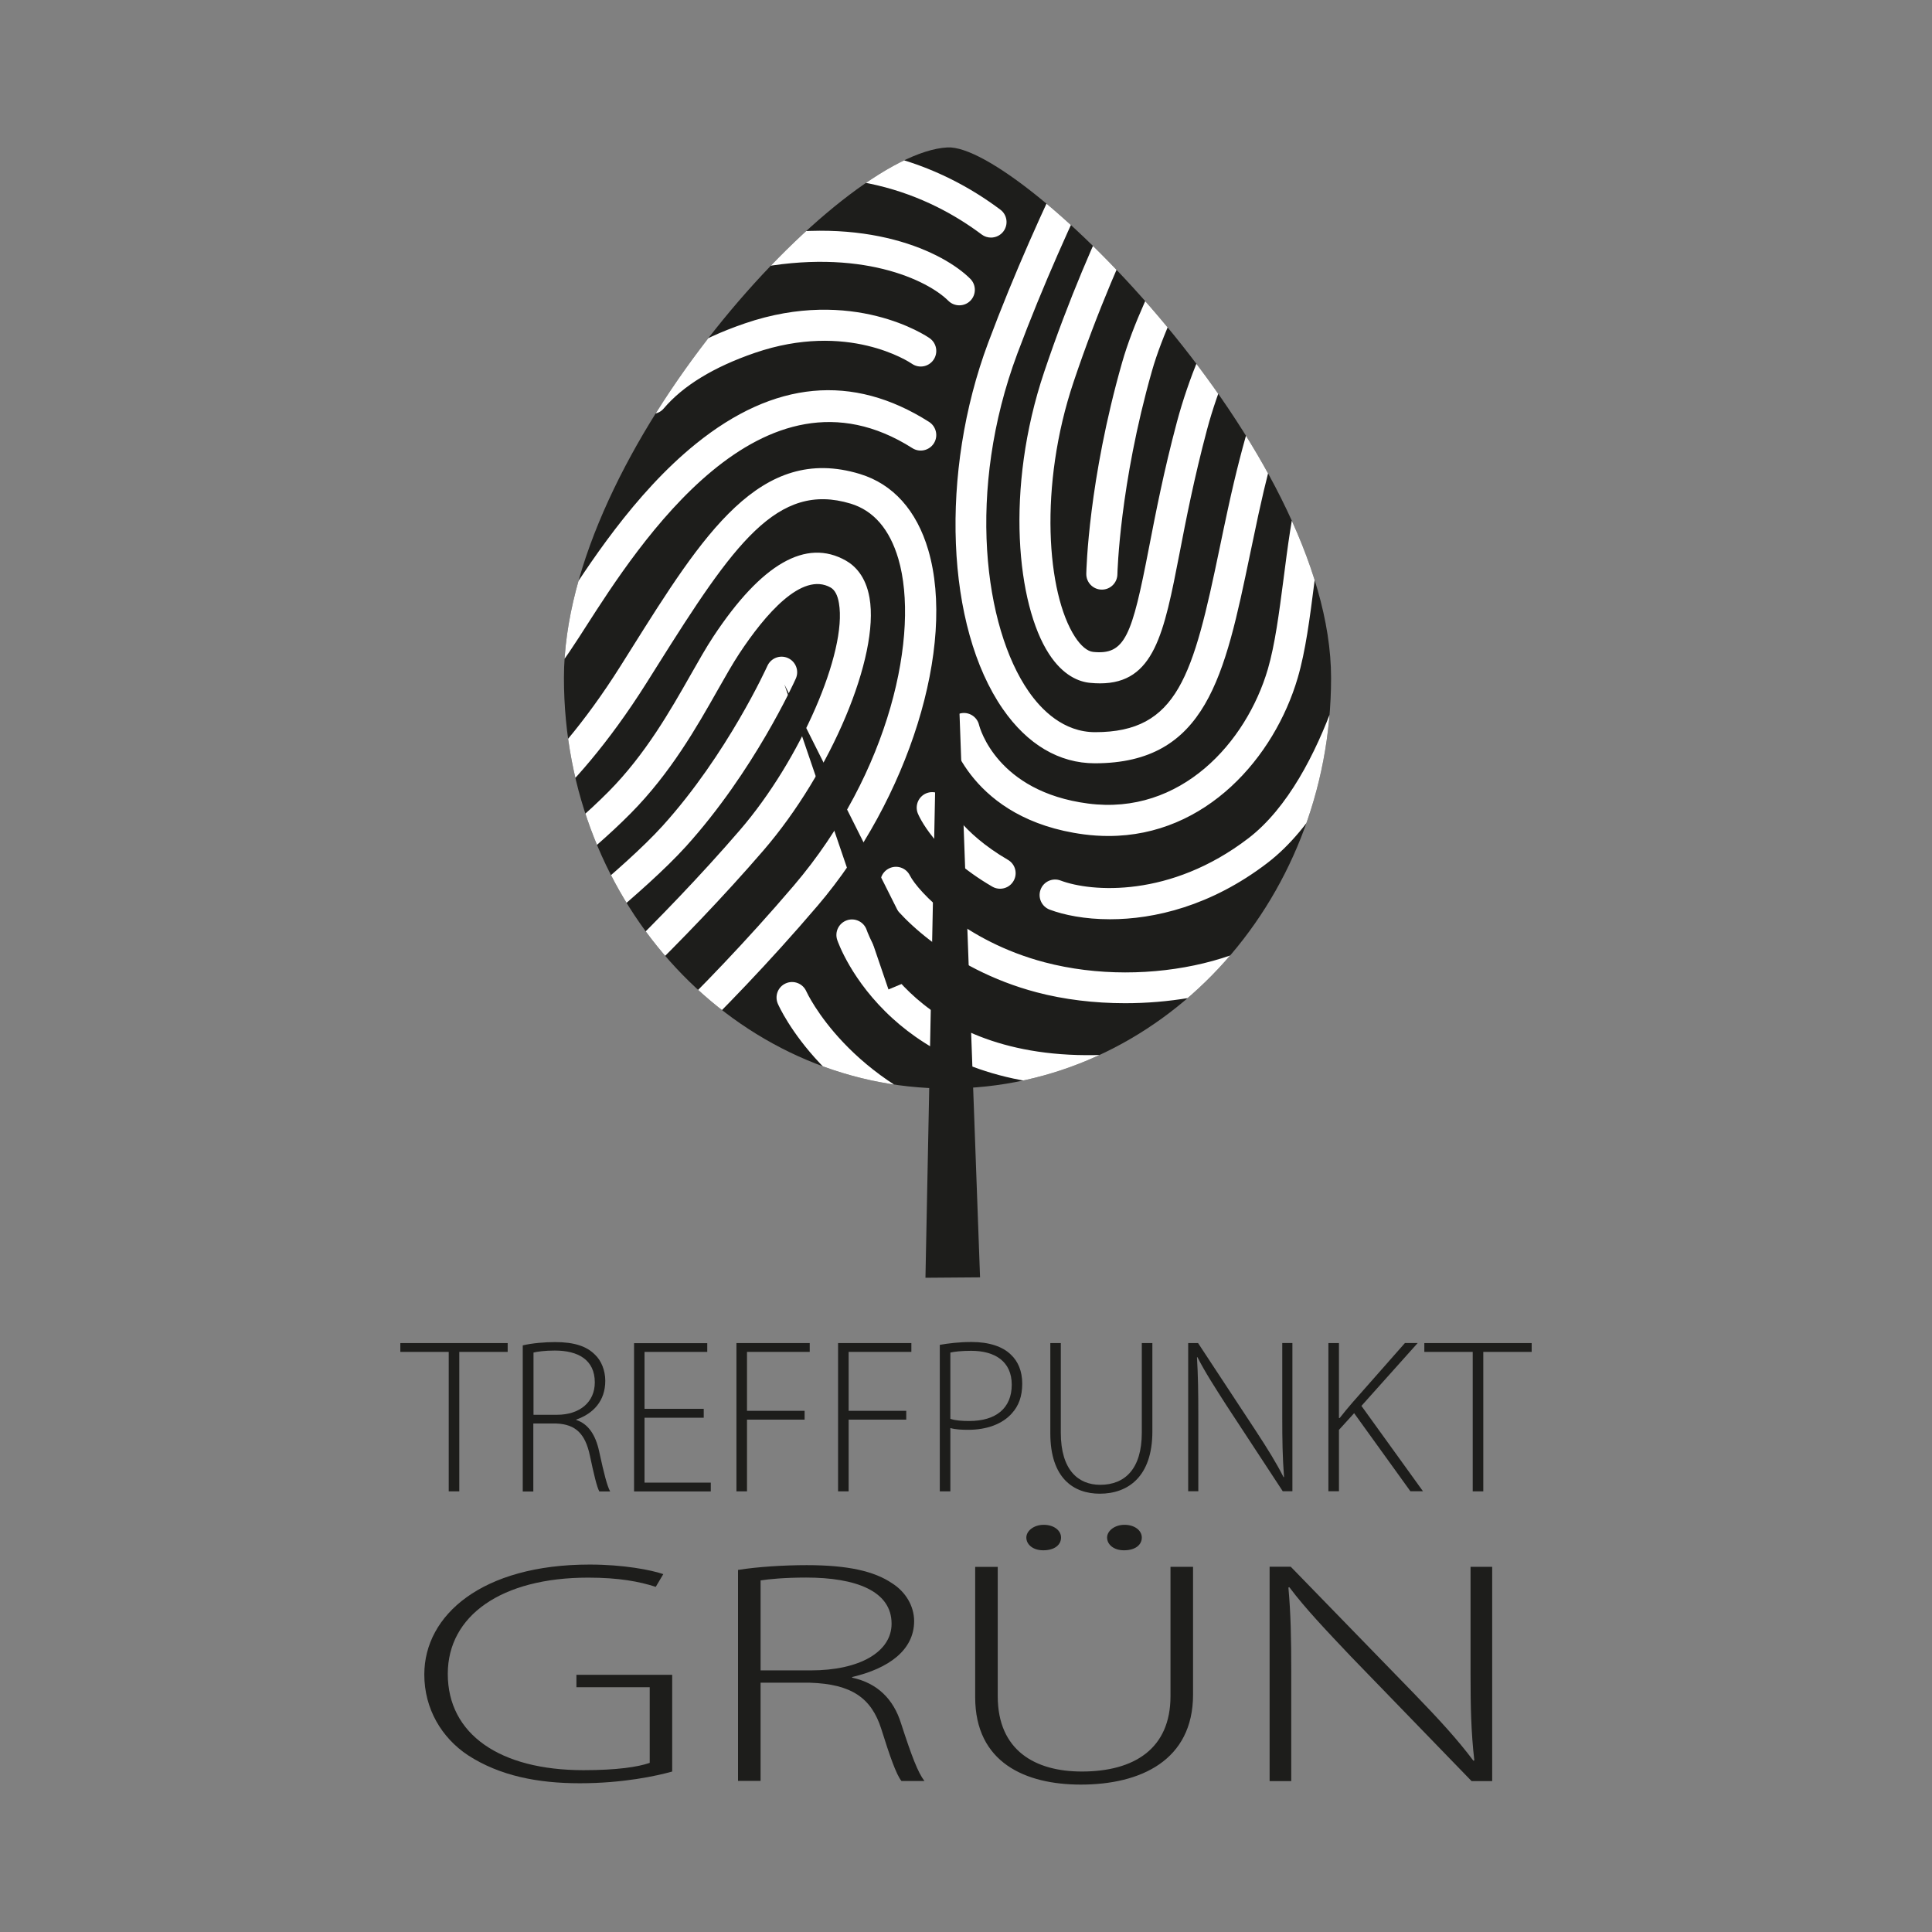<?xml version="1.0" encoding="UTF-8"?>
<svg id="Ebene_1" xmlns="http://www.w3.org/2000/svg" version="1.1" xmlns:xlink="http://www.w3.org/1999/xlink" viewBox="0 0 250 250">
  <rect x="0" y="0" width="250" height="250" fill="#808080" stroke="none"/>
  <!-- Generator: Adobe Illustrator 29.3.1, SVG Export Plug-In . SVG Version: 2.1.0 Build 151)  -->
  <defs>
    <style>
      .st0 {
        fill-rule: evenodd;
      }

      .st0, .st1 {
        fill: #1d1d1b;
      }

      .st2 {
        fill: #fff;
      }

      .st3 {
        fill: none;
      }

      .st4 {
        clip-path: url(#clippath);
      }
    </style>
    <clipPath id="clippath">
      <path class="st3" d="M172.241,87.723c0,29.342-22.223,53.128-49.634,53.128s-49.634-23.786-49.634-53.128S108.555,19.783,122.607,19.077c9.451-.477,49.634,39.303,49.634,68.645h0Z"/>
    </clipPath>
  </defs>
  <g>
    <g>
      <path id="SVGID" class="st0" d="M172.241,87.723c0,29.342-22.223,53.128-49.634,53.128s-49.634-23.786-49.634-53.128S108.555,19.783,122.607,19.077c9.451-.477,49.634,39.303,49.634,68.645h0Z"/>
      <g class="st4">
        <path class="st2" d="M105.777,117.227c11.806-13.835,17.97-33.628,14.345-46.042-1.508-5.144-4.568-8.551-8.855-9.853-12.902-3.917-20.292,7.845-29.646,22.744l-1.324,2.105c-9.473,15.04-17.883,19.728-17.981,19.782-.977.521-1.346,1.736-.825,2.713s1.736,1.346,2.724.825c.38-.206,9.365-5.122,19.478-21.182l1.324-2.105c9.929-15.81,15.55-23.927,25.066-21.041,2.962.901,5.035,3.31,6.164,7.14,2.789,9.538-1.009,27.606-13.542,42.298-12.436,14.584-24.242,24.849-24.361,24.947-.836.727-.933,1.997-.206,2.832.401.456.955.694,1.519.694.467,0,.933-.163,1.313-.488.13-.098,12.164-10.547,24.806-25.37h0ZM98.789,110.044c8.757-10.157,15.04-25.121,13.727-32.684-.488-2.832-1.932-4.178-3.06-4.818-5.143-2.919-10.916.391-17.156,9.842-.933,1.411-1.899,3.125-2.93,4.937-2.604,4.579-5.838,10.287-10.613,15.105-5.382,5.436-12.403,10.439-12.468,10.482-.901.64-1.118,1.899-.477,2.8s1.899,1.118,2.8.477c.293-.217,7.368-5.241,13-10.938,5.154-5.198,8.54-11.155,11.253-15.951,1.042-1.834,1.932-3.407,2.789-4.709,3.342-5.068,8.117-10.656,11.828-8.562.532.304.901.977,1.074,2.007,1.096,6.315-5.002,20.324-12.805,29.374-10.406,12.077-22.104,22.657-22.223,22.766-.825.749-.89,2.018-.141,2.843.401.445.944.662,1.497.662.477,0,.966-.174,1.346-.521.109-.098,11.991-10.851,22.56-23.113h-.001ZM88.74,109.555c8.844-9.777,14.02-21.269,14.237-21.746.456-1.009,0-2.203-1.02-2.659-1.009-.456-2.203,0-2.659,1.02-.054.109-5.154,11.405-13.553,20.693-5.046,5.578-16.071,14.128-16.179,14.215-.879.684-1.042,1.942-.358,2.821.401.51.987.781,1.595.781.434,0,.857-.141,1.226-.423.467-.369,11.416-8.855,16.711-14.703h0ZM129.769,91.748c3.179,4.59,7.292,7.021,11.904,7.021,14.454,0,16.809-11.34,20.075-27.02.347-1.66.705-3.375,1.085-5.144,3.722-17.156,7.292-22.191,7.39-22.321.673-.879.51-2.127-.358-2.81-.879-.684-2.138-.521-2.821.347-.163.217-4.123,5.447-8.128,23.927-.391,1.79-.749,3.516-1.096,5.176-3.429,16.516-5.404,23.819-16.103,23.819-4.102,0-6.956-2.876-8.627-5.295-5.74-8.28-8.073-25.956-1.443-43.698,6.717-17.959,15.246-33.465,15.333-33.617.532-.977.184-2.192-.792-2.735-.977-.532-2.192-.184-2.735.792-.087.152-8.757,15.908-15.582,34.16-6.283,16.809-5.491,36.742,1.899,47.398h-.001ZM135.726,84.597c1.856,2.865,3.928,3.635,5.339,3.765.445.043.868.065,1.28.065,7.021,0,8.269-6.457,10.276-16.776.836-4.341,1.888-9.744,3.559-16.027,2.908-10.916,9.386-21.041,9.451-21.138.597-.933.336-2.181-.597-2.778s-2.181-.336-2.778.597c-.282.434-6.88,10.743-9.961,22.289-1.714,6.413-2.767,11.893-3.624,16.299-2.214,11.459-3.082,13.879-7.216,13.466-.749-.076-1.584-.77-2.355-1.953-3.646-5.632-4.709-19.511-.174-32.999,6.218-18.512,13.944-31.523,14.02-31.653.564-.955.26-2.192-.694-2.756-.955-.575-2.192-.26-2.756.694-.326.543-8.008,13.488-14.378,32.434-5.111,15.192-3.505,30.134.608,36.471h0ZM140.566,74.245c-.022,1.107.857,2.029,1.975,2.051h.043c1.096,0,1.986-.879,2.007-1.975,0-.119.282-11.6,4.471-26.314,2.604-9.169,10.656-22.18,10.743-22.31.586-.944.293-2.181-.651-2.767s-2.181-.293-2.767.651c-.347.553-8.421,13.618-11.188,23.33-4.351,15.246-4.623,26.846-4.634,27.334h.001ZM62.86,97.521c.228-.195,5.545-4.981,12.056-15.04.271-.423.564-.879.879-1.367,6.815-10.623,22.766-35.516,42.266-23.124.933.597,2.181.315,2.778-.619s.315-2.181-.619-2.778c-9.907-6.294-20.053-5.339-30.167,2.832-7.987,6.446-14.031,15.875-17.644,21.518-.304.477-.597.933-.868,1.346-6.185,9.56-11.307,14.172-11.35,14.226-.825.738-.901,2.007-.163,2.832.401.445.944.673,1.508.673.467.011.944-.152,1.324-.499ZM164.059,86.583c-2.778,9.473-11.253,18.968-23.265,17.395-11.806-1.541-14.02-9.82-14.107-10.179-.26-1.074-1.335-1.736-2.409-1.487-1.085.25-1.747,1.335-1.497,2.42.109.467,2.832,11.318,17.492,13.239,1.085.141,2.138.206,3.169.206,12.663,0,21.475-10.222,24.48-20.455,1.02-3.472,1.563-7.726,2.138-12.219.966-7.509,2.051-16.027,5.654-20.205.727-.846.629-2.116-.217-2.832-.836-.727-2.105-.629-2.832.217-4.384,5.1-5.502,13.846-6.587,22.321-.564,4.319-1.096,8.41-2.018,11.578h-.001ZM62.285,80.257c1.812-1.628,4.655-5.198,7.943-9.321,2.669-3.353,5.708-7.162,8.605-10.45.738-.836.651-2.105-.174-2.832-.836-.738-2.105-.651-2.832.174-2.962,3.364-6.033,7.205-8.735,10.602-3.049,3.82-5.925,7.433-7.487,8.844-.825.738-.89,2.018-.152,2.843.401.445.944.662,1.497.662.477-.011.955-.174,1.335-.521h0ZM96.369,41.854c-6.088,2.083-10.526,4.84-13.542,8.399-.716.846-.619,2.116.228,2.832.38.326.836.477,1.302.477.564,0,1.139-.239,1.53-.705,2.507-2.952,6.478-5.371,11.784-7.194,12.012-4.123,19.988,1.172,20.335,1.411.912.629,2.159.401,2.789-.51.629-.912.412-2.159-.499-2.8-.401-.282-9.907-6.717-23.927-1.91ZM61.449,58.977c.369.293.814.434,1.248.434.597,0,1.183-.26,1.573-.76.163-.206,16.494-20.531,33.14-23.862,13.955-2.789,22.657,1.487,25.305,4.134.781.781,2.062.781,2.843,0s.781-2.062,0-2.843c-3.407-3.407-13.347-8.355-28.94-5.23-18.067,3.613-34.789,24.415-35.495,25.294-.694.879-.543,2.138.326,2.832h0ZM70.619,36.765c.543,0,1.096-.217,1.487-.662.043-.054,4.72-5.122,13.532-8.421,1.042-.391,1.563-1.552,1.172-2.583-.391-1.042-1.552-1.563-2.583-1.172-9.701,3.635-14.877,9.245-15.094,9.484-.749.825-.684,2.094.13,2.843.391.336.879.51,1.356.51h0ZM129.845,29.939c.662-.89.488-2.149-.401-2.81-7.411-5.556-19.934-11.166-37.48-6.326-.206.054-.369.109-.499.13-1.074.271-1.736,1.356-1.465,2.442.271,1.074,1.356,1.736,2.442,1.465.141-.033.336-.087.586-.163,15.973-4.406,27.313.651,33.997,5.664.358.271.781.401,1.204.401.619,0,1.226-.282,1.617-.803h-.001ZM85.832,17.515c.239-.119,24.372-11.774,45.901,4.048.358.26.77.391,1.194.391.619,0,1.226-.282,1.617-.825.662-.89.467-2.149-.434-2.81-23.536-17.308-49.004-4.948-50.068-4.406-.987.499-1.4,1.704-.901,2.691.488,1.009,1.693,1.411,2.691.912h0ZM106.905,4.96c.184-.033,18.143-2.8,28.116,7.053.391.391.901.575,1.411.575.521,0,1.042-.195,1.432-.597.781-.792.77-2.062-.022-2.843C126.438-2.115,107.079.858,106.265.988c-1.096.174-1.845,1.204-1.66,2.3.174,1.107,1.204,1.856,2.3,1.671h0ZM122.488,103.75c-.423-1.02-1.584-1.508-2.604-1.107-1.031.412-1.53,1.584-1.118,2.615.087.206,2.094,5.078,9.636,9.473.315.184.662.271,1.009.271.694,0,1.367-.358,1.736-.998.564-.955.239-2.192-.727-2.745-6.174-3.603-7.889-7.411-7.932-7.509ZM175.985,77.533c0,2.539-4.221,23.113-14.443,30.937-10.113,7.748-20.324,6.967-24.307,5.469-1.042-.391-2.203.141-2.583,1.172-.391,1.042.141,2.203,1.172,2.593,1.845.694,4.547,1.248,7.813,1.248,5.686,0,13.054-1.693,20.357-7.281,11.969-9.169,16.451-32.196,15.962-34.735-.206-1.096-1.259-1.801-2.344-1.606-1.053.184-1.758,1.161-1.628,2.203h0ZM173.261,115.437c-.912-.629-2.17-.401-2.8.521-5.632,8.193-21.789,12.11-35.288,8.562-10.385-2.735-16.418-9.202-17.438-11.242-.499-.998-1.704-1.4-2.702-.901s-1.4,1.704-.901,2.691c1.454,2.908,8.518,10.309,20.01,13.336,3.527.933,7.455,1.411,11.448,1.411,11.068,0,22.733-3.657,28.17-11.578.651-.922.423-2.17-.499-2.8ZM109.597,119.083c-1.053.358-1.617,1.497-1.259,2.55.076.217,1.834,5.317,7.194,10.179,4.503,4.091,12.468,8.746,25.359,8.746,1.053,0,2.138-.033,3.266-.098,1.107-.065,1.953-1.02,1.888-2.127s-1.031-1.953-2.127-1.888c-25.381,1.487-31.523-15.387-31.773-16.114-.358-1.042-1.497-1.606-2.55-1.248h.002ZM163.81,130.802c-5.046,3.527-9.495,3.592-9.766,3.592h-.054c-1.085,0-1.975.857-2.007,1.953-.033,1.107.846,2.04,1.953,2.062h.119c.857,0,6.153-.174,12.067-4.319.912-.64,1.129-1.888.499-2.8-.651-.901-1.91-1.118-2.81-.488h0ZM155.118,145.365c-.119.043-12.327,4.775-28.919-.206-16.353-4.905-21.8-16.733-21.865-16.885-.445-1.009-1.628-1.476-2.648-1.031-1.02.445-1.476,1.628-1.031,2.648.239.553,6.164,13.64,24.394,19.109,6.196,1.856,11.806,2.474,16.516,2.474,8.985,0,14.703-2.246,15.062-2.387,1.031-.412,1.519-1.584,1.118-2.615-.423-1.02-1.595-1.519-2.626-1.107h0ZM93.971,135.924c-.987.51-1.378,1.714-.879,2.702.152.304,3.82,7.39,9.451,11.144.347.228.727.336,1.118.336.651,0,1.291-.315,1.671-.89.619-.922.369-2.17-.553-2.789-4.742-3.158-8.052-9.538-8.106-9.625-.51-.987-1.714-1.378-2.702-.879h0ZM136.833,157.811c-17.536,1.628-26.054-7.162-26.434-7.563-.76-.814-2.029-.857-2.832-.109-.814.76-.868,2.029-.109,2.843.369.401,8.583,9.05,25.121,9.05,1.476,0,3.017-.065,4.623-.217,1.107-.109,1.921-1.085,1.812-2.192-.098-1.107-1.074-1.91-2.181-1.812h0ZM107.708,161.131c-14.638-5.99-18.176-15.995-18.219-16.147-.347-1.053-1.476-1.628-2.528-1.28s-1.639,1.476-1.291,2.528c.152.477,4.015,11.86,20.52,18.621.25.098.51.152.76.152.792,0,1.541-.467,1.866-1.248.412-1.031-.076-2.203-1.107-2.626h0Z"/>
      </g>
    </g>
    <g>
      <line class="st3" x1="123.28" y1="165.32" x2="122.249" y2="39.825"/>
      <polygon class="st1" points="119.753 165.342 122.249 39.825 126.818 165.288 119.753 165.342"/>
    </g>
    <g>
      <line class="st3" x1="117.583" y1="126.939" x2="101.502" y2="88.569"/>
      <polygon class="st1" points="114.968 128.035 101.502 88.569 120.187 125.854 114.968 128.035"/>
    </g>
  </g>
  <g>
    <path class="st1" d="M86.993,229.234c-2.062.575-6.381,1.519-11.969,1.519-5.404,0-10.33-.944-14.465-3.624-3.407-2.257-5.654-6.001-5.654-10.45,0-7.694,7.477-14.226,21.388-14.226,4.373,0,7.965.694,9.538,1.237l-.977,1.649c-2.127-.694-4.796-1.194-8.746-1.194-11.242,0-18.165,4.937-18.165,12.457,0,7.813,6.75,12.457,17.557,12.457,4.319,0,7.053-.412,8.573-.944v-9.788h-9.484v-1.606h12.392v12.511h.011v.002Z"/>
    <path class="st1" d="M95.501,203.148c2.55-.412,6.012-.619,8.876-.619,5.35,0,8.746.781,11.057,2.344,1.758,1.107,2.854,2.962,2.854,4.894,0,3.744-3.277,6.131-8.019,7.238v.087c3.277.694,5.35,2.8,6.315,5.881,1.4,4.319,2.192,6.381,3.038,7.487h-2.973c-.673-.825-1.519-3.245-2.615-6.75-1.28-3.993-3.831-5.795-9.234-5.968h-6.381v12.707h-2.919v-27.302h0ZM98.42,216.148h6.5c6.315,0,10.45-2.387,10.45-6.044,0-4.232-4.623-5.968-11.057-5.968-2.8,0-4.861.206-5.892.369v11.643h0Z"/>
    <path class="st1" d="M129.107,202.746v16.744c0,7.032,4.861,9.744,10.873,9.744,6.804,0,11.481-2.962,11.481-9.744v-16.744h2.919v16.537c0,8.518-6.804,11.643-14.519,11.643-7.173,0-13.673-2.843-13.673-11.307v-16.863h2.919v-.011h0ZM132.807,198.959c0-.868.977-1.649,2.246-1.649,1.335,0,2.246.738,2.246,1.649s-.792,1.649-2.311,1.649c-1.324,0-2.181-.749-2.181-1.649ZM143.257,198.959c0-.868.977-1.649,2.246-1.649,1.335,0,2.246.738,2.246,1.649s-.792,1.649-2.311,1.649c-1.324,0-2.181-.749-2.181-1.649Z"/>
    <path class="st1" d="M164.287,230.46v-27.725h2.735l15.919,16.375c3.342,3.451,5.708,6.044,7.715,8.724l.119-.043c-.423-3.744-.488-6.912-.488-11.264v-13.781h2.8v27.725h-2.669l-15.615-16.125c-3.038-3.212-5.838-6.131-7.965-8.963l-.119.043c.304,3.418.369,6.413.369,11.025v14.02h-2.8v-.011h0Z"/>
  </g>
  <g>
    <path class="st1" d="M58.064,174.934h-6.261v-1.139h13.89v1.139h-6.261v18.046h-1.367v-18.046h0Z"/>
    <path class="st1" d="M67.656,174.088c1.194-.282,2.821-.423,4.156-.423,2.507,0,4.102.543,5.176,1.628.825.77,1.335,2.051,1.335,3.386,0,2.593-1.541,4.243-3.755,5.013v.054c1.541.488,2.507,1.932,2.962,4.069.651,2.984,1.02,4.416,1.422,5.176h-1.4c-.315-.564-.716-2.246-1.226-4.666-.597-2.756-1.79-4.015-4.33-4.123h-2.984v8.8h-1.367v-18.914h.011ZM69.024,183.073h3.049c2.962,0,4.894-1.649,4.894-4.189,0-2.93-2.159-4.123-5.176-4.123-1.313,0-2.279.141-2.756.26v8.052h-.011Z"/>
    <path class="st1" d="M91.063,183.453h-7.661v8.399h8.573v1.139h-9.929v-19.185h9.473v1.129h-8.117v7.368h7.661v1.15Z"/>
    <path class="st1" d="M95.305,173.795h9.473v1.139h-8.117v7.628h7.455v1.139h-7.455v9.278h-1.367v-19.185h.011,0Z"/>
    <path class="st1" d="M108.457,173.795h9.473v1.139h-8.117v7.628h7.455v1.139h-7.455v9.278h-1.367v-19.185h.011,0Z"/>
    <path class="st1" d="M121.609,174.023c1.107-.195,2.507-.369,4.123-.369,2.279,0,4.015.597,5.068,1.628.944.879,1.476,2.159,1.476,3.755,0,1.649-.456,2.876-1.335,3.841-1.226,1.4-3.277,2.138-5.632,2.138-.879,0-1.649-.033-2.333-.228v8.193h-1.367v-18.957h0ZM122.976,183.594c.651.228,1.508.282,2.452.282,3.44,0,5.491-1.649,5.491-4.699,0-3.017-2.192-4.384-5.241-4.384-1.248,0-2.192.109-2.702.228v8.573h0Z"/>
    <path class="st1" d="M137.267,173.795v11.589c0,4.861,2.279,6.75,5.1,6.75,3.19,0,5.382-2.051,5.382-6.75v-11.589h1.367v11.437c0,5.892-3.19,8.052-6.804,8.052-3.353,0-6.402-1.964-6.402-7.824v-11.665h1.357Z"/>
    <path class="st1" d="M153.75,192.98v-19.185h1.28l7.455,11.329c1.563,2.387,2.68,4.189,3.613,6.033l.054-.033c-.195-2.593-.228-4.785-.228-7.802v-9.538h1.313v19.185h-1.248l-7.314-11.155c-1.422-2.225-2.735-4.243-3.733-6.207l-.054.033c.141,2.366.174,4.438.174,7.628v9.701h-1.313v.011h0Z"/>
    <path class="st1" d="M171.894,173.795h1.367v9.701h.087c.575-.738,1.139-1.4,1.649-1.997l6.804-7.715h1.649l-7.281,8.138,7.965,11.047h-1.628l-7.281-10.103-1.964,2.159v7.943h-1.367v-19.174h0Z"/>
    <path class="st1" d="M190.569,174.934h-6.261v-1.139h13.89v1.139h-6.261v18.046h-1.367v-18.046h0Z"/>
  </g>
</svg>